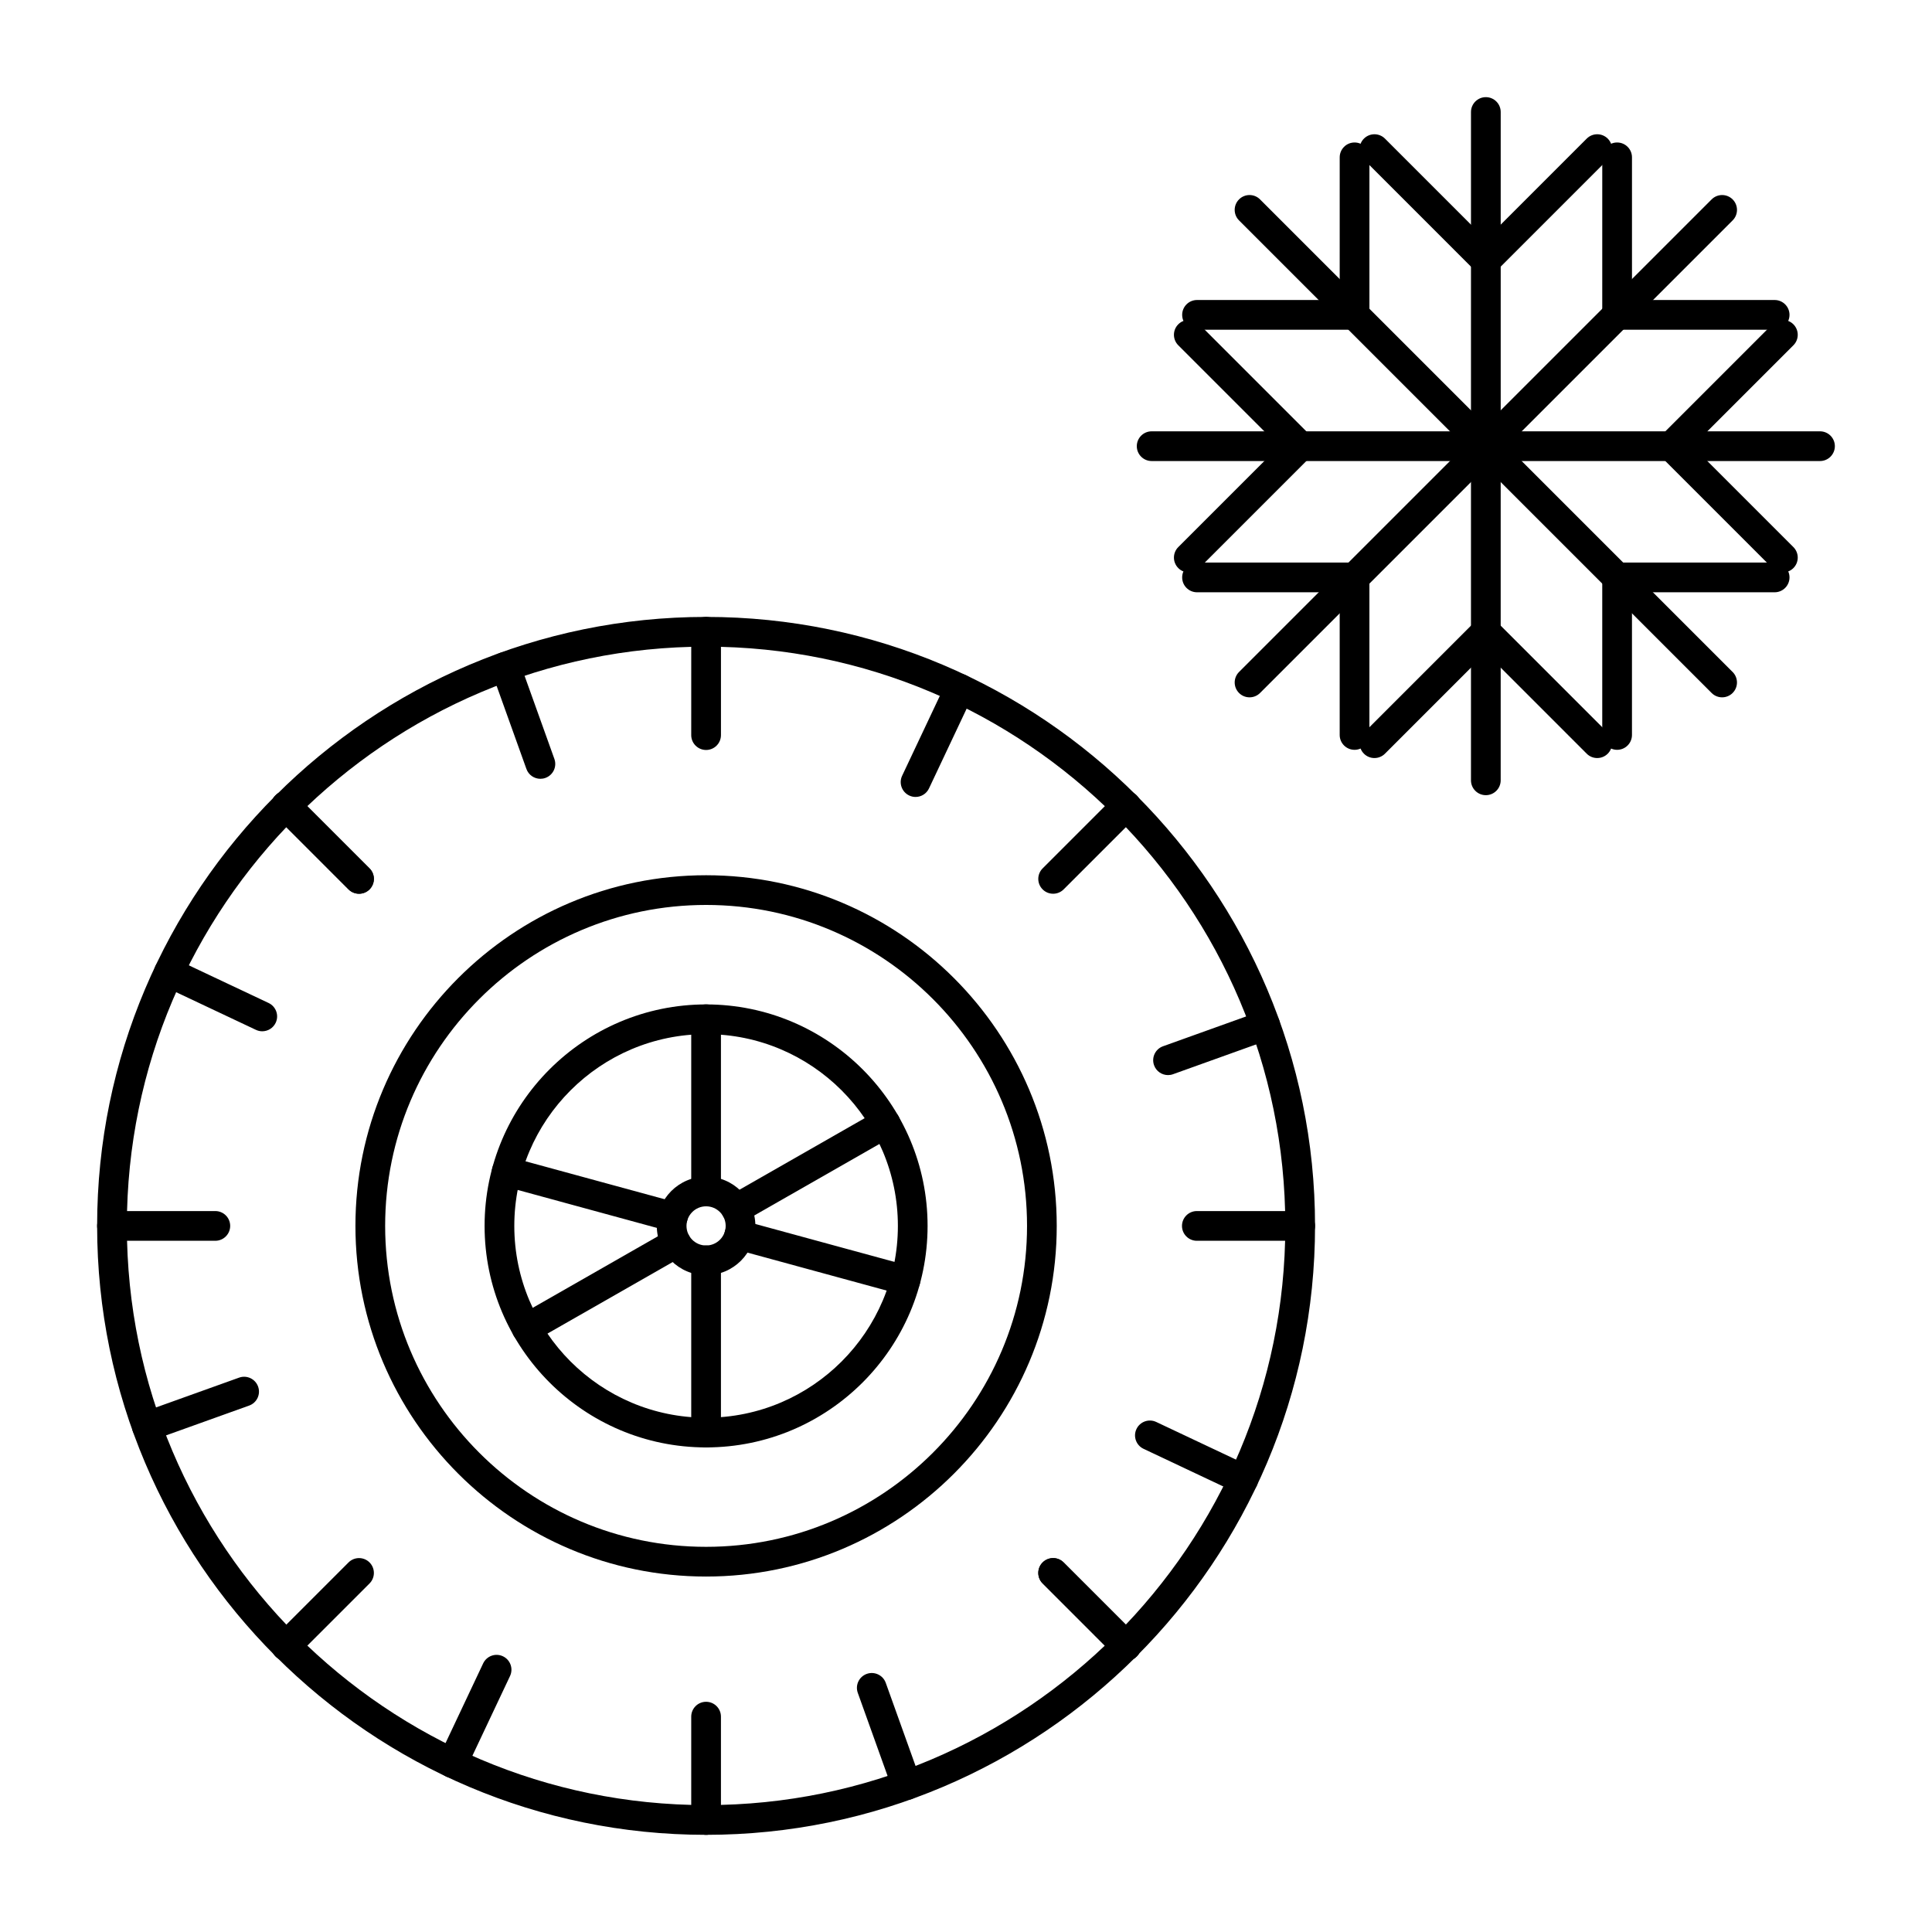 <?xml version="1.0" encoding="UTF-8"?>
<!-- Uploaded to: ICON Repo, www.svgrepo.com, Generator: ICON Repo Mixer Tools -->
<svg fill="#000000" width="800px" height="800px" version="1.1" viewBox="144 144 512 512" xmlns="http://www.w3.org/2000/svg">
 <g>
  <path d="m331.12 630.25c-88.984 0-161.38-72.395-161.38-161.38 0-88.984 72.395-161.38 161.38-161.38 88.984 0 161.38 72.395 161.38 161.38 0.004 88.984-72.391 161.38-161.38 161.38zm0-314.88c-84.645 0-153.5 68.863-153.5 153.5 0 84.645 68.863 153.5 153.5 153.5 84.645 0 153.5-68.859 153.5-153.5 0-84.645-68.859-153.5-153.5-153.5z"/>
  <path d="m331.12 561.8c-51.238 0-92.926-41.684-92.926-92.926 0-51.238 41.684-92.926 92.926-92.926 51.238 0 92.926 41.688 92.926 92.926 0 51.238-41.688 92.926-92.926 92.926zm0-177.98c-46.898 0-85.051 38.156-85.051 85.051 0 46.898 38.152 85.055 85.051 85.055 46.898 0 85.055-38.152 85.055-85.055 0-46.898-38.156-85.051-85.055-85.051z"/>
  <path d="m331.12 527.58c-32.367 0-58.699-26.332-58.699-58.699 0-32.367 26.332-58.699 58.699-58.699 32.367 0 58.699 26.332 58.699 58.699 0 32.367-26.332 58.699-58.699 58.699zm0-109.52c-28.023 0-50.824 22.801-50.824 50.824 0 28.023 22.801 50.824 50.824 50.824 28.027 0 50.828-22.801 50.828-50.824 0-28.023-22.801-50.824-50.828-50.824z"/>
  <path d="m331.12 481.94c-7.203 0-13.062-5.859-13.062-13.062s5.859-13.062 13.062-13.062c7.203 0 13.062 5.859 13.062 13.062s-5.859 13.062-13.062 13.062zm0-18.254c-2.863 0-5.191 2.328-5.191 5.191 0 2.863 2.328 5.191 5.191 5.191 2.863 0 5.191-2.328 5.191-5.191 0-2.863-2.328-5.191-5.191-5.191z"/>
  <path d="m331.12 342.75c-2.172 0-3.938-1.762-3.938-3.938l0.004-27.379c0-2.172 1.762-3.938 3.938-3.938 2.172 0 3.938 1.762 3.938 3.938v27.383c-0.004 2.172-1.766 3.934-3.941 3.934z"/>
  <path d="m331.12 630.25c-2.172 0-3.938-1.762-3.938-3.938v-27.383c0-2.172 1.762-3.938 3.938-3.938 2.172 0 3.938 1.762 3.938 3.938v27.387c0 2.172-1.762 3.934-3.938 3.934z"/>
  <path d="m386.63 355.2c-0.562 0-1.133-0.121-1.676-0.379-1.965-0.93-2.809-3.273-1.879-5.238l11.688-24.762c0.926-1.965 3.273-2.809 5.238-1.879 1.965 0.93 2.809 3.273 1.879 5.238l-11.688 24.762c-0.672 1.426-2.086 2.258-3.562 2.258z"/>
  <path d="m263.91 615.19c-0.562 0-1.133-0.121-1.676-0.379-1.965-0.926-2.809-3.273-1.879-5.238l11.688-24.762c0.93-1.965 3.273-2.809 5.238-1.879 1.965 0.926 2.809 3.273 1.879 5.238l-11.688 24.762c-0.672 1.426-2.086 2.258-3.562 2.258z"/>
  <path d="m453.54 428.91c-1.613 0-3.129-1-3.703-2.609-0.734-2.043 0.328-4.301 2.375-5.031l25.773-9.246c2.047-0.73 4.301 0.332 5.031 2.375 0.734 2.047-0.328 4.301-2.375 5.031l-25.773 9.246c-0.441 0.16-0.887 0.234-1.328 0.234z"/>
  <path d="m182.92 525.97c-1.613 0-3.129-1-3.703-2.606-0.734-2.047 0.328-4.301 2.375-5.031l25.773-9.246c2.047-0.734 4.301 0.332 5.035 2.375 0.734 2.047-0.328 4.301-2.375 5.031l-25.773 9.246c-0.441 0.156-0.891 0.23-1.332 0.23z"/>
  <path d="m473.49 540.02c-0.562 0-1.133-0.121-1.676-0.379l-24.762-11.688c-1.965-0.926-2.809-3.273-1.879-5.238 0.926-1.965 3.277-2.809 5.238-1.879l24.762 11.688c1.965 0.93 2.809 3.273 1.879 5.238-0.672 1.422-2.086 2.258-3.562 2.258z"/>
  <path d="m213.5 417.3c-0.562 0-1.133-0.121-1.676-0.379l-24.762-11.688c-1.965-0.93-2.809-3.273-1.879-5.238 0.93-1.965 3.273-2.809 5.238-1.879l24.762 11.688c1.965 0.93 2.809 3.273 1.879 5.238-0.672 1.422-2.086 2.258-3.562 2.258z"/>
  <path d="m384.27 621.01c-1.613 0-3.129-1.004-3.703-2.609l-9.242-25.773c-0.734-2.047 0.328-4.297 2.375-5.031 2.047-0.73 4.301 0.332 5.035 2.375l9.242 25.77c0.734 2.047-0.328 4.301-2.375 5.035-0.441 0.16-0.891 0.234-1.332 0.234z"/>
  <path d="m287.21 350.39c-1.613 0-3.129-1-3.703-2.609l-9.242-25.773c-0.734-2.047 0.328-4.301 2.375-5.035s4.301 0.328 5.035 2.375l9.242 25.773c0.734 2.047-0.328 4.301-2.375 5.035-0.445 0.16-0.895 0.234-1.332 0.234z"/>
  <path d="m423.09 380.85c-1.008 0-2.016-0.383-2.781-1.152-1.539-1.535-1.539-4.031 0-5.566l19.359-19.359c1.539-1.535 4.031-1.535 5.566 0 1.539 1.535 1.539 4.031 0 5.566l-19.359 19.359c-0.773 0.77-1.781 1.152-2.785 1.152z"/>
  <path d="m219.79 584.14c-1.008 0-2.016-0.383-2.785-1.152-1.535-1.535-1.535-4.031 0-5.566l19.359-19.359c1.539-1.539 4.031-1.539 5.566 0s1.535 4.031 0 5.566l-19.359 19.359c-0.77 0.77-1.777 1.152-2.781 1.152z"/>
  <path d="m488.56 472.82h-27.383c-2.172 0-3.938-1.762-3.938-3.938 0-2.172 1.762-3.938 3.938-3.938h27.383c2.172 0 3.938 1.762 3.938 3.938 0 2.172-1.762 3.938-3.938 3.938z"/>
  <path d="m201.06 472.82h-27.379c-2.172 0-3.938-1.762-3.938-3.938 0-2.172 1.762-3.938 3.938-3.938h27.383c2.172 0 3.938 1.762 3.938 3.938-0.004 2.172-1.77 3.938-3.941 3.938z"/>
  <path d="m442.45 584.14c-1.004 0-2.016-0.383-2.781-1.152l-19.359-19.359c-1.539-1.539-1.539-4.031 0-5.566 1.535-1.539 4.031-1.539 5.566 0l19.359 19.359c1.539 1.539 1.539 4.031 0 5.566-0.77 0.77-1.777 1.152-2.785 1.152z"/>
  <path d="m239.15 380.85c-1.008 0-2.016-0.383-2.785-1.152l-19.359-19.359c-1.535-1.539-1.535-4.031 0-5.566 1.539-1.535 4.031-1.535 5.566 0l19.359 19.359c1.535 1.539 1.535 4.031 0 5.566-0.766 0.77-1.773 1.152-2.781 1.152z"/>
  <path d="m442.45 584.14c-1.004 0-2.016-0.383-2.781-1.152l-19.359-19.359c-1.539-1.539-1.539-4.031 0-5.566 1.535-1.539 4.031-1.539 5.566 0l19.359 19.359c1.539 1.539 1.539 4.031 0 5.566-0.77 0.77-1.777 1.152-2.785 1.152z"/>
  <path d="m239.15 380.85c-1.008 0-2.016-0.383-2.785-1.152l-19.359-19.359c-1.535-1.539-1.535-4.031 0-5.566 1.539-1.535 4.031-1.535 5.566 0l19.359 19.359c1.535 1.539 1.535 4.031 0 5.566-0.766 0.77-1.773 1.152-2.781 1.152z"/>
  <path d="m331.12 463.69c-2.172 0-3.938-1.762-3.938-3.938v-45.637c0-2.172 1.762-3.938 3.938-3.938 2.172 0 3.938 1.762 3.938 3.938v45.637c0 2.176-1.762 3.938-3.938 3.938z"/>
  <path d="m331.12 527.58c-2.172 0-3.938-1.762-3.938-3.938v-45.637c0-2.172 1.762-3.938 3.938-3.938 2.172 0 3.938 1.762 3.938 3.938v45.637c0 2.172-1.762 3.938-3.938 3.938z"/>
  <path d="m339.05 468.29c-1.367 0-2.695-0.715-3.422-1.984-1.078-1.887-0.422-4.289 1.465-5.371l39.621-22.641c1.887-1.082 4.293-0.422 5.371 1.461 1.078 1.887 0.422 4.293-1.465 5.371l-39.621 22.645c-0.617 0.355-1.289 0.52-1.949 0.52z"/>
  <path d="m283.57 499.98c-1.367 0-2.695-0.715-3.422-1.984-1.078-1.891-0.422-4.293 1.465-5.371l39.621-22.645c1.891-1.082 4.293-0.422 5.371 1.465s0.422 4.289-1.465 5.371l-39.621 22.641c-0.613 0.355-1.285 0.523-1.949 0.523z"/>
  <path d="m383.95 487.23c-0.344 0-0.691-0.047-1.039-0.141l-44.027-12.008c-2.098-0.574-3.332-2.734-2.762-4.832s2.734-3.336 4.832-2.762l44.027 12.008c2.098 0.574 3.332 2.734 2.762 4.832-0.477 1.75-2.062 2.902-3.793 2.902z"/>
  <path d="m322.31 470.42c-0.344 0-0.691-0.047-1.039-0.141l-44.027-12.008c-2.098-0.574-3.332-2.738-2.762-4.832 0.57-2.098 2.734-3.332 4.832-2.762l44.027 12.008c2.098 0.574 3.332 2.738 2.762 4.832-0.473 1.75-2.059 2.902-3.793 2.902z"/>
  <path d="m537.76 266.18c-2.172 0-3.938-1.762-3.938-3.938l0.004-88.559c0-2.172 1.762-3.938 3.938-3.938 2.172 0 3.938 1.762 3.938 3.938v88.559c-0.004 2.172-1.766 3.938-3.941 3.938z"/>
  <path d="m537.76 216.97c-1.008 0-2.016-0.383-2.781-1.152l-29.52-29.52c-1.539-1.539-1.539-4.031 0-5.566 1.539-1.535 4.031-1.535 5.566 0l29.52 29.52c1.539 1.539 1.539 4.031 0 5.566-0.77 0.77-1.777 1.152-2.785 1.152z"/>
  <path d="m537.76 216.97c-1.008 0-2.016-0.383-2.781-1.152-1.539-1.539-1.539-4.031 0-5.566l29.52-29.52c1.539-1.535 4.031-1.535 5.566 0 1.539 1.539 1.539 4.031 0 5.566l-29.52 29.52c-0.77 0.77-1.777 1.152-2.785 1.152z"/>
  <path d="m537.76 354.73c-2.172 0-3.938-1.762-3.938-3.938v-88.559c0-2.172 1.762-3.938 3.938-3.938 2.172 0 3.938 1.762 3.938 3.938v88.559c0 2.176-1.762 3.938-3.938 3.938z"/>
  <path d="m508.24 344.89c-1.008 0-2.016-0.383-2.781-1.152-1.539-1.539-1.539-4.031 0-5.566l29.52-29.52c1.539-1.535 4.031-1.535 5.566 0 1.539 1.539 1.539 4.031 0 5.566l-29.52 29.52c-0.77 0.766-1.777 1.152-2.785 1.152z"/>
  <path d="m567.28 344.89c-1.008 0-2.016-0.383-2.781-1.152l-29.52-29.52c-1.539-1.539-1.539-4.031 0-5.566 1.539-1.535 4.031-1.535 5.566 0l29.52 29.52c1.539 1.539 1.539 4.031 0 5.566-0.77 0.766-1.777 1.152-2.785 1.152z"/>
  <path d="m537.76 266.18c-1.008 0-2.016-0.383-2.781-1.152-1.539-1.539-1.539-4.031 0-5.566l62.621-62.621c1.535-1.535 4.031-1.535 5.566 0 1.539 1.539 1.539 4.031 0 5.566l-62.621 62.621c-0.77 0.766-1.777 1.152-2.785 1.152z"/>
  <path d="m572.55 231.38c-2.172 0-3.938-1.762-3.938-3.938l0.004-41.746c0-2.172 1.762-3.938 3.938-3.938 2.172 0 3.938 1.762 3.938 3.938v41.75c-0.004 2.172-1.766 3.934-3.941 3.934z"/>
  <path d="m614.3 231.38h-41.746c-2.172 0-3.938-1.762-3.938-3.938 0-2.172 1.762-3.938 3.938-3.938h41.746c2.172 0 3.938 1.762 3.938 3.938-0.004 2.176-1.766 3.938-3.938 3.938z"/>
  <path d="m475.14 328.8c-1.008 0-2.016-0.383-2.781-1.152-1.539-1.539-1.539-4.031 0-5.566l62.621-62.621c1.539-1.535 4.027-1.535 5.566 0 1.539 1.539 1.539 4.031 0 5.566l-62.621 62.621c-0.77 0.77-1.777 1.152-2.785 1.152z"/>
  <path d="m502.97 300.96h-41.746c-2.172 0-3.938-1.762-3.938-3.938 0-2.172 1.762-3.938 3.938-3.938h41.746c2.172 0 3.938 1.762 3.938 3.938 0 2.176-1.762 3.938-3.938 3.938z"/>
  <path d="m502.97 342.71c-2.172 0-3.938-1.762-3.938-3.938v-41.75c0-2.172 1.762-3.938 3.938-3.938 2.172 0 3.938 1.762 3.938 3.938v41.75c0 2.176-1.762 3.938-3.938 3.938z"/>
  <path d="m626.32 266.18h-88.559c-2.172 0-3.938-1.762-3.938-3.938 0-2.172 1.762-3.938 3.938-3.938h88.559c2.172 0 3.938 1.762 3.938 3.938-0.004 2.172-1.766 3.938-3.938 3.938z"/>
  <path d="m586.96 266.18c-1.008 0-2.016-0.383-2.781-1.152-1.539-1.539-1.539-4.031 0-5.566l29.52-29.52c1.539-1.535 4.031-1.535 5.566 0 1.539 1.539 1.539 4.031 0 5.566l-29.52 29.52c-0.773 0.766-1.781 1.152-2.785 1.152z"/>
  <path d="m616.48 295.7c-1.008 0-2.016-0.383-2.781-1.152l-29.52-29.52c-1.539-1.539-1.539-4.031 0-5.566 1.539-1.535 4.031-1.535 5.566 0l29.52 29.52c1.539 1.539 1.539 4.031 0 5.566-0.77 0.766-1.781 1.152-2.785 1.152z"/>
  <path d="m537.76 266.18h-88.559c-2.172 0-3.938-1.762-3.938-3.938 0-2.172 1.762-3.938 3.938-3.938h88.559c2.172 0 3.938 1.762 3.938 3.938 0 2.172-1.762 3.938-3.938 3.938z"/>
  <path d="m488.56 266.18c-1.008 0-2.016-0.383-2.781-1.152l-29.52-29.52c-1.539-1.539-1.539-4.031 0-5.566 1.539-1.535 4.031-1.535 5.566 0l29.52 29.52c1.539 1.539 1.539 4.031 0 5.566-0.77 0.766-1.777 1.152-2.785 1.152z"/>
  <path d="m459.04 295.7c-1.008 0-2.016-0.383-2.781-1.152-1.539-1.539-1.539-4.031 0-5.566l29.52-29.52c1.539-1.535 4.031-1.535 5.566 0 1.539 1.539 1.539 4.031 0 5.566l-29.52 29.52c-0.77 0.766-1.777 1.152-2.785 1.152z"/>
  <path d="m600.38 328.8c-1.004 0-2.016-0.383-2.781-1.152l-62.625-62.621c-1.539-1.539-1.539-4.031 0-5.566 1.539-1.535 4.027-1.535 5.566 0l62.621 62.621c1.539 1.539 1.539 4.031 0 5.566-0.77 0.77-1.777 1.152-2.781 1.152z"/>
  <path d="m614.3 300.96h-41.746c-2.172 0-3.938-1.762-3.938-3.938 0-2.172 1.762-3.938 3.938-3.938h41.746c2.172 0 3.938 1.762 3.938 3.938-0.004 2.176-1.766 3.938-3.938 3.938z"/>
  <path d="m572.55 342.71c-2.172 0-3.938-1.762-3.938-3.938v-41.75c0-2.172 1.762-3.938 3.938-3.938 2.172 0 3.938 1.762 3.938 3.938v41.75c0 2.176-1.762 3.938-3.938 3.938z"/>
  <path d="m537.76 266.18c-1.008 0-2.016-0.383-2.781-1.152l-62.621-62.621c-1.539-1.539-1.539-4.031 0-5.566 1.535-1.539 4.027-1.539 5.562 0l62.625 62.621c1.539 1.539 1.539 4.031 0 5.566-0.77 0.766-1.777 1.152-2.785 1.152z"/>
  <path d="m502.97 231.38c-2.172 0-3.938-1.762-3.938-3.938l0.004-41.746c0-2.172 1.762-3.938 3.938-3.938 2.172 0 3.938 1.762 3.938 3.938v41.75c-0.004 2.172-1.766 3.934-3.941 3.934z"/>
  <path d="m502.97 231.38h-41.746c-2.172 0-3.938-1.762-3.938-3.938 0-2.172 1.762-3.938 3.938-3.938h41.746c2.172 0 3.938 1.762 3.938 3.938 0 2.176-1.762 3.938-3.938 3.938z"/>
 </g>
</svg>
